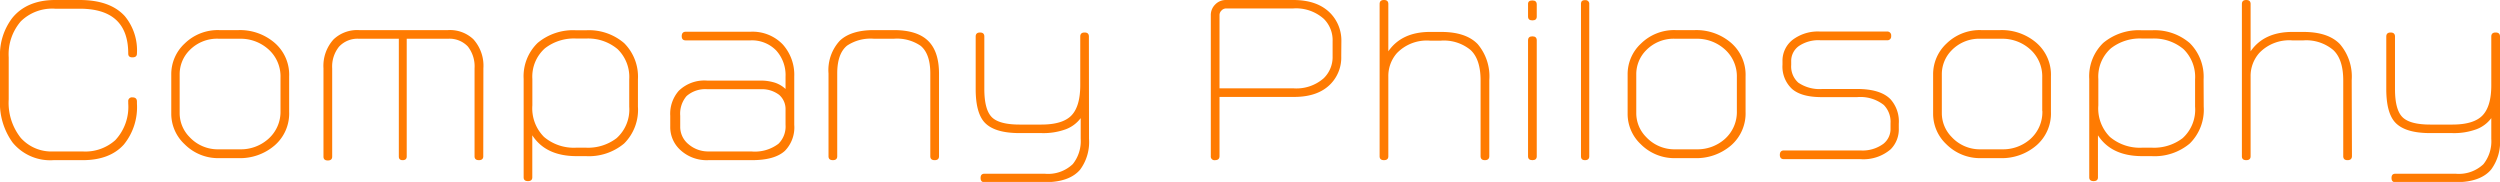 <svg xmlns="http://www.w3.org/2000/svg" viewBox="0 0 396.16 28.83"><path d="M21.7,16.42a9.37,9.37,0,0,1-2.08,6.49c-1.48,1.64-3.65,2.47-6.53,2.47H8.45A7.7,7.7,0,0,1,2,22.59a10.72,10.72,0,0,1-2-6.85V9.09A9.64,9.64,0,0,1,1.92,2.88C3.43,1,5.71,0,8.74,0h3.87c3.24,0,5.63.86,7.17,2.56A8.51,8.51,0,0,1,21.7,8.48c0,.41-.24.61-.71.61s-.67-.2-.67-.61q0-7.11-7.71-7.1H8.74a7.1,7.1,0,0,0-5.44,2A8,8,0,0,0,1.38,9.09v6.65A8.94,8.94,0,0,0,3.3,21.86,6.51,6.51,0,0,0,8.45,24h4.64a7.11,7.11,0,0,0,5.18-1.79,7.72,7.72,0,0,0,2.05-5.82v-.29a.59.59,0,0,1,.67-.67c.47,0,.71.22.71.67Z" fill="#ff7b02"/><path d="M45.82,17.73a6.68,6.68,0,0,1-2.32,5.33,8.4,8.4,0,0,1-5.68,2h-3.1a7.49,7.49,0,0,1-5.47-2.21A6.58,6.58,0,0,1,27.14,18V11.81a6.6,6.6,0,0,1,2.08-4.87,7.51,7.51,0,0,1,5.5-2.17h3.1a8.4,8.4,0,0,1,5.68,2,6.67,6.67,0,0,1,2.32,5.33Zm-1.37-.16V12.26a5.73,5.73,0,0,0-2-4.52A6.57,6.57,0,0,0,38,6.14H34.73A6.09,6.09,0,0,0,30,8a5.37,5.37,0,0,0-1.53,3.78V18a5.38,5.38,0,0,0,1.56,3.71,6.09,6.09,0,0,0,4.66,1.95H38a6.53,6.53,0,0,0,4.43-1.57A5.72,5.72,0,0,0,44.45,17.57Z" fill="#ff7b02"/><path d="M76.58,24.77c0,.4-.23.61-.69.61s-.69-.21-.69-.61V10.82a5.08,5.08,0,0,0-1.07-3.46A4,4,0,0,0,71,6.14H64.45V24.8c0,.38-.22.58-.64.58s-.61-.2-.61-.58V6.14H56.88a4,4,0,0,0-3.14,1.24,5,5,0,0,0-1.1,3.44v14c0,.4-.23.61-.69.61s-.69-.21-.69-.61V10.82a6.22,6.22,0,0,1,1.6-4.58,5.42,5.42,0,0,1,4-1.47H71a5.38,5.38,0,0,1,4,1.44,6.25,6.25,0,0,1,1.6,4.61Z" fill="#ff7b02"/><path d="M101.09,16.9a7.52,7.52,0,0,1-2.19,5.84,8.7,8.7,0,0,1-6.08,2H91.35q-4.86,0-7-3.3V28.1q0,.6-.69.6c-.46,0-.68-.2-.68-.6V12.51A7.35,7.35,0,0,1,85.2,6.8a8.75,8.75,0,0,1,6.13-2h1.5A8.55,8.55,0,0,1,98.9,6.83a7.52,7.52,0,0,1,2.19,5.75Zm-1.38,0V12.58a6.14,6.14,0,0,0-1.85-4.8,7.24,7.24,0,0,0-5-1.67h-1.5a7.48,7.48,0,0,0-5,1.54,6,6,0,0,0-2,4.86V16.7a6.4,6.4,0,0,0,1.85,5,7.3,7.3,0,0,0,5.13,1.7H92.8a7.45,7.45,0,0,0,4.9-1.5A6.08,6.08,0,0,0,99.71,16.9Z" fill="#ff7b02"/><path d="M125.86,19.78a5.31,5.31,0,0,1-1.48,4.12c-1.09,1-2.84,1.48-5.28,1.48h-6.88a6.13,6.13,0,0,1-4.44-1.64,4.89,4.89,0,0,1-1.57-3.68V18.34a5.52,5.52,0,0,1,1.34-3.94,5.81,5.81,0,0,1,4.5-1.63h8.37a7.53,7.53,0,0,1,2.37.33,4.56,4.56,0,0,1,1.69,1V12.16A5.81,5.81,0,0,0,123,8a5.35,5.35,0,0,0-4.09-1.6H108.67c-.43,0-.64-.22-.64-.67s.21-.7.64-.7h10.24A6.64,6.64,0,0,1,124,7a7.18,7.18,0,0,1,1.86,5.12Zm-1.38,0V17.41a3,3,0,0,0-1-2.37,4.53,4.53,0,0,0-3-.9h-8.37a4.48,4.48,0,0,0-3.32,1.09,4.3,4.3,0,0,0-1,3.11v1.72a3.54,3.54,0,0,0,1.32,2.8A4.78,4.78,0,0,0,112.21,24h6.87a6.18,6.18,0,0,0,4.28-1.22A3.84,3.84,0,0,0,124.48,19.78Z" fill="#ff7b02"/><path d="M148.8,24.77c0,.4-.23.61-.69.61s-.69-.21-.69-.61V11.64q0-3.11-1.53-4.38a6.64,6.64,0,0,0-4.27-1.12H138.5a6.71,6.71,0,0,0-4.27,1.09q-1.56,1.27-1.56,4.41V24.77c0,.4-.23.61-.69.61s-.69-.21-.69-.61V11.64a6.87,6.87,0,0,1,1.78-5.18q1.77-1.69,5.43-1.69h3.13q3.68,0,5.42,1.68t1.75,5.19Z" fill="#ff7b02"/><path d="M172.57,22a7.35,7.35,0,0,1-1.4,4.87q-1.69,2-5.6,2H156c-.41,0-.61-.22-.61-.67s.2-.67.61-.67h9.55A5.66,5.66,0,0,0,170,26a5.81,5.81,0,0,0,1.25-4V18.72a5.25,5.25,0,0,1-2.35,1.76,10.32,10.32,0,0,1-3.85.61h-3.48q-4,0-5.56-1.7-1.4-1.53-1.4-5.28V5.79c0-.42.23-.64.69-.64s.68.22.68.64v8.32c0,2.18.4,3.66,1.18,4.45s2.27,1.18,4.43,1.18H165q3.4,0,4.79-1.45t1.39-4.79V5.79c0-.42.23-.64.69-.64s.68.22.68.64Z" fill="#ff7b02"/><path d="M212.54,8.93a6,6,0,0,1-1.63,4.32q-2,2.12-5.89,2.11H193.25v9.37c0,.43-.24.65-.71.65a.58.58,0,0,1-.67-.65V2.44a2.33,2.33,0,0,1,.69-1.72A2.32,2.32,0,0,1,194.27,0h10.66c2.64,0,4.64.74,6,2.21a6.2,6.2,0,0,1,1.63,4.32Zm-1.37,0V6.56A4.76,4.76,0,0,0,209.79,3a6.59,6.59,0,0,0-4.88-1.66H194.33a1,1,0,0,0-.76.32,1,1,0,0,0-.32.76V14H205a6.55,6.55,0,0,0,4.76-1.6A4.67,4.67,0,0,0,211.17,8.93Z" fill="#ff7b02"/><path d="M236,24.74c0,.42-.24.64-.7.64s-.68-.22-.68-.64v-12c0-2.21-.52-3.82-1.58-4.81a6.64,6.64,0,0,0-4.71-1.49h-1.75a6.56,6.56,0,0,0-5.24,2A5.5,5.5,0,0,0,220,12.16V24.77c0,.4-.23.61-.69.61s-.69-.21-.69-.61V.64c0-.43.23-.64.69-.64s.69.21.69.64V8.13c1.42-2.05,3.63-3.07,6.61-3.07h1.76c2.61,0,4.55.64,5.79,1.93A7.9,7.9,0,0,1,236,12.7Z" fill="#ff7b02"/><path d="M243.52,2.62c0,.41-.23.61-.69.61s-.69-.2-.69-.61v-2c0-.37.23-.55.69-.55s.69.22.69.64Zm0,22.15c0,.4-.23.61-.69.61s-.69-.21-.69-.61V6.4c0-.43.23-.64.69-.64s.69.21.69.64Z" fill="#ff7b02"/><path d="M251.84,24.77c0,.4-.23.61-.67.61s-.64-.21-.64-.61V.67a.81.81,0,0,1,.12-.48.68.68,0,0,1,.52-.16.58.58,0,0,1,.67.64Z" fill="#ff7b02"/><path d="M276.61,17.73a6.72,6.72,0,0,1-2.32,5.33,8.44,8.44,0,0,1-5.68,2H265.5A7.51,7.51,0,0,1,260,22.85,6.58,6.58,0,0,1,257.92,18V11.81A6.6,6.6,0,0,1,260,6.94a7.51,7.51,0,0,1,5.5-2.17h3.11a8.44,8.44,0,0,1,5.68,2,6.7,6.7,0,0,1,2.32,5.33Zm-1.38-.16V12.26a5.73,5.73,0,0,0-2-4.52,6.57,6.57,0,0,0-4.43-1.6h-3.31A6.09,6.09,0,0,0,260.82,8a5.37,5.37,0,0,0-1.53,3.78V18a5.38,5.38,0,0,0,1.56,3.71,6.11,6.11,0,0,0,4.66,1.95h3.31a6.53,6.53,0,0,0,4.43-1.57A5.72,5.72,0,0,0,275.23,17.57Z" fill="#ff7b02"/><path d="M300.89,20.32a4.48,4.48,0,0,1-1.28,3.33,6.62,6.62,0,0,1-4.8,1.57H282.68c-.42,0-.64-.23-.64-.68s.22-.7.64-.7h12.13a5.55,5.55,0,0,0,3.65-1.06,3,3,0,0,0,1.12-2.46v-.8a3.8,3.8,0,0,0-1.06-2.88,6,6,0,0,0-4.22-1.25h-5.63q-3.24,0-4.72-1.32a4.83,4.83,0,0,1-1.49-3.81V9.68a4.2,4.2,0,0,1,1.62-3.38A6.62,6.62,0,0,1,288.44,5H299a.61.61,0,0,1,.68.7.6.6,0,0,1-.67.68H288.47a5.52,5.52,0,0,0-3.42.92,2.9,2.9,0,0,0-1.21,2.42v.58a3.44,3.44,0,0,0,1.13,2.8,6,6,0,0,0,3.82,1h5.49q3.71,0,5.3,1.63a5.27,5.27,0,0,1,1.31,3.87Z" fill="#ff7b02"/><path d="M325,17.73a6.68,6.68,0,0,1-2.32,5.33,8.42,8.42,0,0,1-5.68,2h-3.1a7.53,7.53,0,0,1-5.48-2.21A6.62,6.62,0,0,1,306.33,18V11.81a6.64,6.64,0,0,1,2.08-4.87,7.53,7.53,0,0,1,5.51-2.17H317a8.42,8.42,0,0,1,5.68,2A6.67,6.67,0,0,1,325,12.1Zm-1.38-.16V12.26a5.72,5.72,0,0,0-2-4.52,6.57,6.57,0,0,0-4.43-1.6h-3.32A6.08,6.08,0,0,0,309.24,8a5.37,5.37,0,0,0-1.53,3.78V18a5.38,5.38,0,0,0,1.56,3.71,6.07,6.07,0,0,0,4.65,1.95h3.32a6.53,6.53,0,0,0,4.43-1.57A5.72,5.72,0,0,0,323.64,17.57Z" fill="#ff7b02"/><path d="M349.21,16.9A7.52,7.52,0,0,1,347,22.74a8.67,8.67,0,0,1-6.08,2h-1.47q-4.86,0-7-3.3V28.1q0,.6-.69.6t-.69-.6V12.51a7.35,7.35,0,0,1,2.22-5.71,8.79,8.79,0,0,1,6.13-2H341A8.51,8.51,0,0,1,347,6.83a7.52,7.52,0,0,1,2.19,5.75Zm-1.37,0V12.58A6.14,6.14,0,0,0,346,7.78a7.25,7.25,0,0,0-5-1.67h-1.49a7.49,7.49,0,0,0-5,1.54,6,6,0,0,0-2,4.86V16.7a6.39,6.39,0,0,0,1.84,5,7.34,7.34,0,0,0,5.14,1.7h1.46a7.48,7.48,0,0,0,4.91-1.5A6.08,6.08,0,0,0,347.84,16.9Z" fill="#ff7b02"/><path d="M372.7,24.74c0,.42-.24.64-.7.64s-.68-.22-.68-.64v-12c0-2.21-.52-3.82-1.58-4.81A6.64,6.64,0,0,0,365,6.4h-1.75a6.56,6.56,0,0,0-5.24,2,5.5,5.5,0,0,0-1.37,3.74V24.77c0,.4-.23.61-.69.61s-.69-.21-.69-.61V.64c0-.43.23-.64.69-.64s.69.21.69.64V8.13c1.42-2.05,3.63-3.07,6.61-3.07H365c2.61,0,4.55.64,5.79,1.93a7.9,7.9,0,0,1,1.87,5.71Z" fill="#ff7b02"/><path d="M396.16,22a7.35,7.35,0,0,1-1.41,4.87q-1.69,2-5.6,2h-9.57c-.41,0-.61-.22-.61-.67s.2-.67.61-.67h9.55a5.66,5.66,0,0,0,4.4-1.51,5.81,5.81,0,0,0,1.25-4V18.72a5.19,5.19,0,0,1-2.35,1.76,10.32,10.32,0,0,1-3.85.61H385.1q-4,0-5.56-1.7-1.4-1.53-1.4-5.28V5.79c0-.42.23-.64.69-.64s.69.22.69.64v8.32c0,2.18.39,3.66,1.18,4.45s2.26,1.18,4.43,1.18h3.47q3.4,0,4.79-1.45t1.39-4.79V5.79c0-.42.23-.64.69-.64s.69.22.69.64Z" fill="#ff7b02"/></svg>
